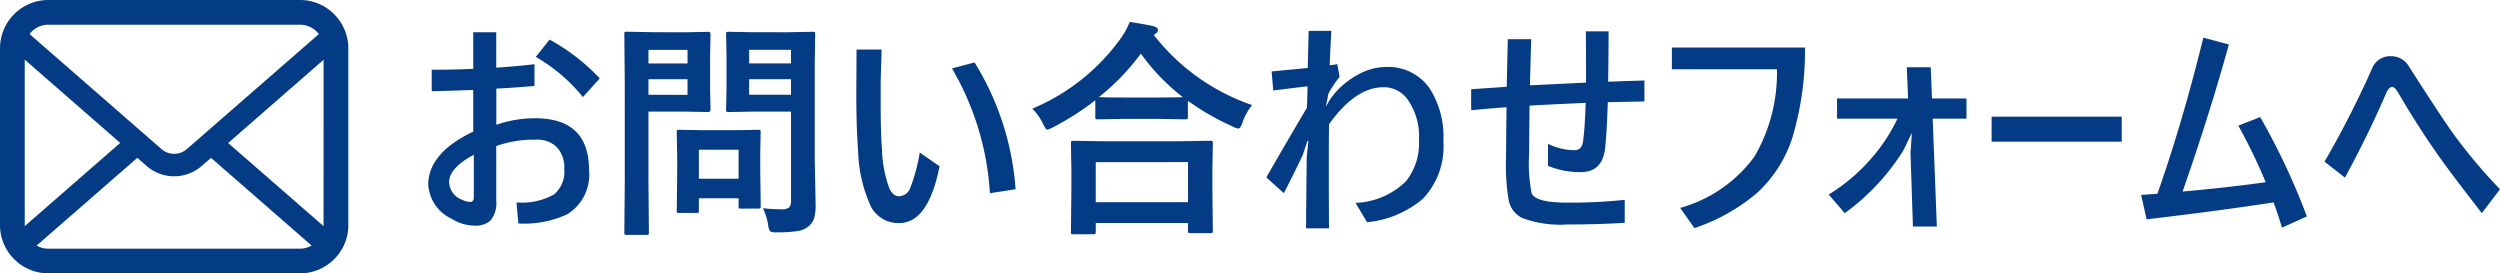 <svg xmlns="http://www.w3.org/2000/svg" xmlns:xlink="http://www.w3.org/1999/xlink" width="195.763" height="21.409" viewBox="0 0 195.763 21.409">
  <defs>
    <clipPath id="clip-path">
      <rect id="長方形_1207" data-name="長方形 1207" width="27.275" height="21.409" fill="none"/>
    </clipPath>
  </defs>
  <g id="グループ_515" data-name="グループ 515" transform="translate(-775.547 -748)">
    <path id="パス_9665" data-name="パス 9665" d="M4.605-11.61v-2.865h1.8V-11.7Q7.893-11.8,9.4-11.971v1.7q-1.468.132-2.988.211v2.83a9.306,9.306,0,0,1,3.041-.51q4.219,0,4.219,4.069A3.625,3.625,0,0,1,11.944-.211,8.041,8.041,0,0,1,8.139.5L7.989-1.151a5.142,5.142,0,0,0,2.944-.624,2.334,2.334,0,0,0,.8-1.986,2.323,2.323,0,0,0-.624-1.758A2.237,2.237,0,0,0,9.5-6.064a8.785,8.785,0,0,0-3.094.5v4.271A2.127,2.127,0,0,1,5.933.29,1.806,1.806,0,0,1,4.667.668,3.384,3.384,0,0,1,2.936.141,3.164,3.164,0,0,1,1.081-2.54q0-2.47,3.524-4.157V-9.958q-2.057.079-3.252.1V-11.54Q3.173-11.54,4.605-11.61Zm.044,6.732Q2.716-3.85,2.716-2.733a1.52,1.52,0,0,0,1.028,1.38,1.519,1.519,0,0,0,.615.167q.29,0,.29-.378ZM9.5-12.542,10.582-13.9a15.668,15.668,0,0,1,3.929,3.041L13.192-9.4A13.1,13.1,0,0,0,9.5-12.542ZM27.29-.7a11.222,11.222,0,0,0,1.459.088.831.831,0,0,0,.615-.167.868.868,0,0,0,.123-.536V-8.262H26.6l-1.978.035a.32.32,0,0,1-.193-.035.328.328,0,0,1-.026-.167l.035-1.617v-2.628l-.035-1.635q0-.149.044-.176a.355.355,0,0,1,.176-.026l1.978.035H29.2l1.978-.035q.149,0,.176.035a.328.328,0,0,1,.026.167l-.035,2.391v7.383l.07,3.577A3.484,3.484,0,0,1,31.289.105a1.464,1.464,0,0,1-.4.6,1.74,1.74,0,0,1-.879.387,9.884,9.884,0,0,1-1.626.1,1,1,0,0,1-.536-.079A1.221,1.221,0,0,1,27.7.633,5.013,5.013,0,0,0,27.29-.7ZM26.209-9.58h3.278V-10.8H26.209ZM29.487-13.1H26.209v1.063h3.278Zm-8.279-1.371,1.8-.035q.176,0,.176.2l-.035,1.784v2.338l.035,1.758q0,.2-.176.2l-1.8-.035H18.325v5.616l.035,3.832a.278.278,0,0,1-.035.176.3.3,0,0,1-.158.026H16.629a.264.264,0,0,1-.163-.031.286.286,0,0,1-.031-.171l.035-3.832v-7.8l-.035-3.867q0-.149.035-.176a.328.328,0,0,1,.167-.026l2.1.035Zm.176,4.9V-10.8H18.325V-9.58Zm0-3.524H18.325v1.063h3.059ZM22.052-.325h-1.31a.324.324,0,0,1-.176-.026A.251.251,0,0,1,20.54-.5l.035-2.936v-1.3l-.035-1.9q0-.149.035-.176a.328.328,0,0,1,.167-.026l1.907.035H25l1.907-.035q.149,0,.176.035a.328.328,0,0,1,.026.167L27.079-5.08v1.389l.035,2.813a.309.309,0,0,1-.031.18.286.286,0,0,1-.171.031H25.6A.32.32,0,0,1,25.409-.7a.355.355,0,0,1-.026-.176v-.6H22.271V-.5q0,.132-.031.154A.448.448,0,0,1,22.052-.325Zm.22-4.948v2.268h3.111V-5.273Zm17.3.22,1.547,1.072Q40.236.466,37.969.466a2.416,2.416,0,0,1-2.232-1.31,11.1,11.1,0,0,1-.993-4.289Q34.6-7.022,34.6-9.65l.018-3.472h1.96q0,.343-.044,1.582-.026.817-.026,1.318V-8.9q0,2.276.105,3.647a9.487,9.487,0,0,0,.58,3.015q.29.606.756.606a.97.97,0,0,0,.888-.686A13.684,13.684,0,0,0,39.568-5.054Zm2.522-6.592,1.767-.466A21.8,21.8,0,0,1,47.074-2.18l-2.013.308A21.885,21.885,0,0,0,42.091-11.646ZM53.13,1.345H51.6q-.141,0-.167-.035a.3.3,0,0,1-.026-.158l.035-3.2V-3.6l-.035-2.18q0-.141.035-.167a.3.3,0,0,1,.158-.026l2.47.035h5.766L62.3-5.977a.32.32,0,0,1,.193.035.3.3,0,0,1,.026.158l-.035,1.907v1.767l.035,3.173q0,.141-.044.167a.328.328,0,0,1-.167.026H60.776q-.149,0-.176-.035a.3.3,0,0,1-.026-.158v-.6H53.35v.686q0,.141-.044.167A.355.355,0,0,1,53.13,1.345Zm.22-5.651v3.138h7.225V-4.307ZM65.593-8.771A4.579,4.579,0,0,0,64.837-7.4q-.149.466-.325.466a1.109,1.109,0,0,1-.431-.158,19.89,19.89,0,0,1-3.516-2.013v1.257q0,.141-.035.167a.275.275,0,0,1-.158.026l-2.03-.035H55.547l-2.03.035a.278.278,0,0,1-.176-.035.3.3,0,0,1-.026-.158v-1.3a21.844,21.844,0,0,1-3.331,2.127,2.072,2.072,0,0,1-.413.176q-.141,0-.343-.448a4.356,4.356,0,0,0-.844-1.2A16.2,16.2,0,0,0,55.31-14a6.161,6.161,0,0,0,.7-1.283q1.31.2,1.89.343.325.105.325.29a.326.326,0,0,1-.176.272.72.72,0,0,0-.149.123A16.593,16.593,0,0,0,65.593-8.771ZM53.6-9.4q.431.035,1.942.035h2.795l1.846-.018a16.2,16.2,0,0,1-3.3-3.419A17.854,17.854,0,0,1,53.6-9.4Zm18.2-5.186q-.07,1.16-.132,2.7l.6-.088.176.993a8.227,8.227,0,0,0-.879,1.327l-.07.378-.132.615.4-.65a6.394,6.394,0,0,1,2.224-1.9,4.548,4.548,0,0,1,2.083-.545A3.952,3.952,0,0,1,79.5-10.072a7.051,7.051,0,0,1,1.072,4.131,5.952,5.952,0,0,1-1.608,4.509A7.919,7.919,0,0,1,74.593.4l-.9-1.512a5.961,5.961,0,0,0,3.955-1.7,4.756,4.756,0,0,0,1.011-3.217,5.026,5.026,0,0,0-.905-3.208,2.29,2.29,0,0,0-1.872-.932q-2.2,0-4.263,2.9Q71.6-6.39,71.6-4.034q0,3.4.018,4.913h-1.8q0-1.037.053-5.581L70-5.941l-.07-.035L69.557-4.86q-.4.87-1.477,2.988L66.709-3.111q1.354-2.373,3.182-5.458l.044-1.67q-.29.026-2.689.325l-.123-1.494q2.364-.22,2.83-.272.009-.747.07-2.9ZM91.714-8.947q-.492.026-1.468.07-1.96.088-2.927.149-.035,2.8-.035,3.762a12.316,12.316,0,0,0,.2,3.111q.325.721,2.769.721a39.256,39.256,0,0,0,4.518-.22v1.8q-2.039.132-4.5.132A8.56,8.56,0,0,1,86.748.07,1.983,1.983,0,0,1,85.7-1.239a16.361,16.361,0,0,1-.22-3.437q0-1.046.035-3.929-1.837.141-2.769.237v-1.644l1.512-.105q.8-.053,1.274-.088.009-.527.044-1.951.026-1.107.035-1.775h1.837q-.079,2.786-.1,3.612,4.324-.211,4.395-.211,0-2.681-.018-4.017h1.784q0,1.283-.035,3.946l1.485-.053q.888-.026,1.354-.044v1.644L93.445-9q-.07,2.241-.2,3.542-.2,1.934-1.89,1.934a6.376,6.376,0,0,1-2.593-.492V-5.739a4.73,4.73,0,0,0,2.092.5q.563,0,.659-.721Q91.652-7,91.714-8.947Zm6.75-4.333h10.424a23.94,23.94,0,0,1-.967,6.987,10.059,10.059,0,0,1-2.8,4.412A14.825,14.825,0,0,1,100.23.861L99.114-.721a10.763,10.763,0,0,0,5.827-4.034,13.015,13.015,0,0,0,1.749-6.82H98.464Zm18.791,6.688L116.578-5.2A17.525,17.525,0,0,1,112-.308l-1.257-1.459a14.242,14.242,0,0,0,3.3-2.786,13.312,13.312,0,0,0,2.083-3.155h-4.729V-9.29h5.563l-.1-2.443h1.872l.1,2.443h2.7v1.582h-2.646l.325,8.446h-1.872L117.149-5ZM123.5-7.866H133.69v1.96H123.5Zm21.463,5.133a43.724,43.724,0,0,0-2.145-4.43l1.714-.668a53.344,53.344,0,0,1,3.656,7.778l-1.951.879q-.3-1.028-.659-1.978-3.929.615-9.94,1.327l-.431-1.907q.861-.07,1.274-.088,1.96-5.563,3.6-12.234l2,.536Q140.52-7.893,138.454-2,142.031-2.32,144.967-2.733Zm6.205-.36-1.6-1.248a75.279,75.279,0,0,0,3.727-7.3,1.513,1.513,0,0,1,1.477-.958,1.6,1.6,0,0,1,1.406.8q2.575,4.034,3.542,5.361A41.485,41.485,0,0,0,163.31-2.18L161.886-.308Q159.311-3.63,158.432-4.9q-1.564-2.224-3.085-4.825-.272-.466-.483-.466-.255,0-.466.483Q153.009-6.486,151.172-3.094Z" transform="translate(808 765)" fill="#043b85"/>
    <g id="グループ_362" data-name="グループ 362" transform="translate(775.547 748)">
      <g id="グループ_329" data-name="グループ 329" clip-path="url(#clip-path)">
        <path id="パス_9662" data-name="パス 9662" d="M27.2,3.048a3.773,3.773,0,0,0-.781-1.654,3.253,3.253,0,0,0-.257-.285A3.775,3.775,0,0,0,23.492,0H3.783A3.78,3.78,0,0,0,1.109,1.109a3.322,3.322,0,0,0-.257.285A3.728,3.728,0,0,0,.074,3.048,3.659,3.659,0,0,0,0,3.784V17.625a3.762,3.762,0,0,0,.313,1.5,3.708,3.708,0,0,0,.8,1.172c.085.084.169.162.261.239a3.78,3.78,0,0,0,2.414.869H23.492a3.756,3.756,0,0,0,2.414-.873,3.267,3.267,0,0,0,.261-.236,3.786,3.786,0,0,0,.8-1.172v0a3.744,3.744,0,0,0,.31-1.5V3.784a3.888,3.888,0,0,0-.07-.736M2.478,2.478a1.827,1.827,0,0,1,1.306-.542H23.492a1.818,1.818,0,0,1,1.472.736l-10.33,9a1.516,1.516,0,0,1-1.992,0L2.316,2.668a1.4,1.4,0,0,1,.162-.19M1.936,17.625V4.67l7.475,6.521L1.939,17.706a.552.552,0,0,1,0-.081m21.556,1.847H3.783a1.822,1.822,0,0,1-.915-.242l7.883-6.87.736.64a3.275,3.275,0,0,0,4.3,0l.736-.64,7.88,6.87a1.825,1.825,0,0,1-.915.242m1.848-1.847a.576.576,0,0,1,0,.081L17.864,11.2l7.475-6.522Z" fill="#043b85"/>
      </g>
    </g>
  </g>
</svg>
